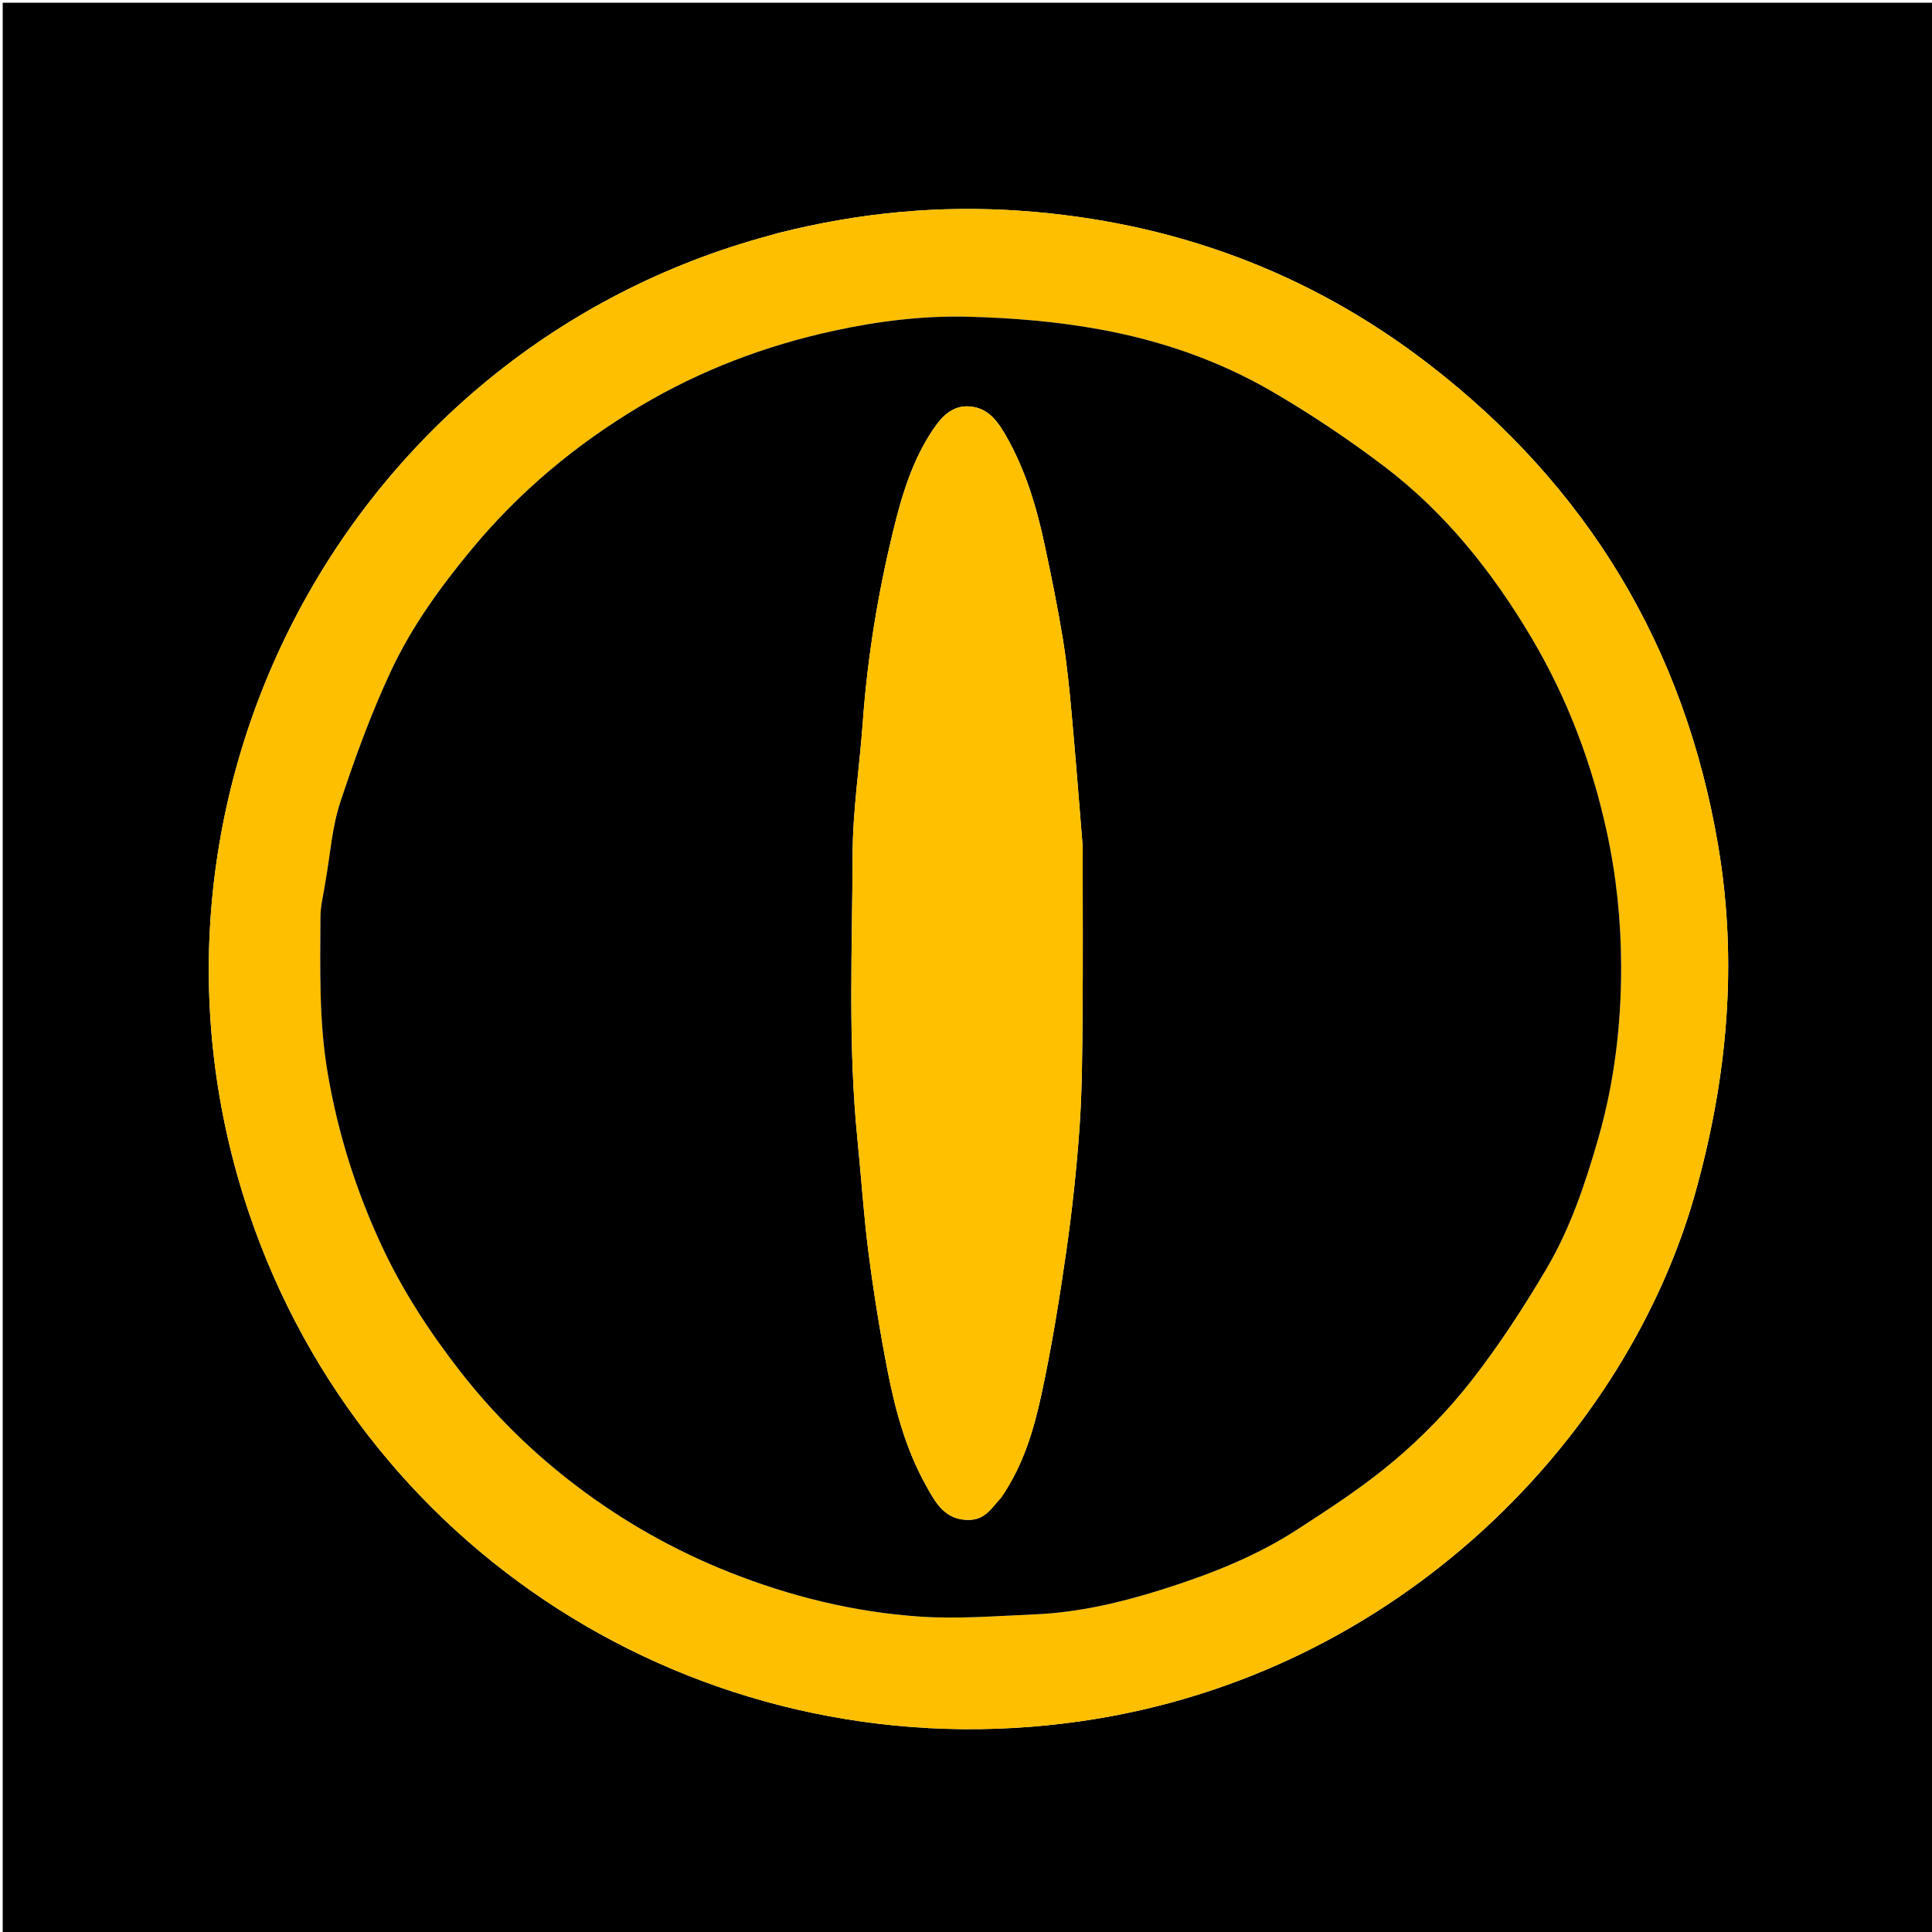 <svg version="1.1" id="Layer_1" xmlns="http://www.w3.org/2000/svg" xmlns:xlink="http://www.w3.org/1999/xlink" x="0px" y="0px"
	 width="100%" viewBox="0 0 712 712" enable-background="new 0 0 712 712" xml:space="preserve">
<path fill="#000000" opacity="1" stroke="none" 
	d="
M427,713 
	C284.667,713 142.833,713 1,713 
	C1,475.667 1,238.333 1,1 
	C238.333,1 475.667,1 713,1 
	C713,238.333 713,475.667 713,713 
	C617.833,713 522.667,713 427,713 
M286.465,85.955 
	C285.509,86.236 284.558,86.537 283.596,86.796 
	C128.207,128.633 40.061,294.204 91.788,447.09 
	C135.262,575.586 263.506,653.833 398.628,634.277 
	C516.275,617.25 599.91,528.726 624.826,439.384 
	C636.591,397.2 640.518,354.756 633.166,311.479 
	C620.752,238.413 584.966,179.17 526.381,134.072 
	C482.263,100.11 431.97,81.669 376.352,77.703 
	C346.181,75.551 316.535,78.358 286.465,85.955 
z"/>
<path fill="#FEBF00" opacity="1" stroke="none" 
	d="
M286.872,85.897 
	C316.535,78.358 346.181,75.551 376.352,77.703 
	C431.97,81.669 482.263,100.11 526.381,134.072 
	C584.966,179.17 620.752,238.413 633.166,311.479 
	C640.518,354.756 636.591,397.2 624.826,439.384 
	C599.91,528.726 516.275,617.25 398.628,634.277 
	C263.506,653.833 135.262,575.586 91.788,447.09 
	C40.061,294.204 128.207,128.633 283.596,86.796 
	C284.558,86.537 285.509,86.236 286.872,85.897 
M119.934,325.238 
	C119.29,329.422 118.112,333.603 118.094,337.79 
	C118.014,357.123 117.492,376.408 120.798,395.69 
	C124.582,417.76 131.214,438.796 140.593,458.965 
	C148.282,475.499 158.186,490.703 169.423,505.167 
	C181.943,521.283 196.342,535.399 212.467,547.627 
	C229.683,560.684 248.419,571.296 268.622,579.334 
	C291.289,588.354 314.736,594.099 338.953,595.762 
	C352.974,596.725 367.165,595.541 381.264,594.947 
	C397.281,594.272 412.836,590.642 428.038,585.855 
	C445.362,580.399 462.349,573.816 477.684,563.931 
	C490.094,555.931 502.565,547.785 513.809,538.285 
	C524.192,529.513 533.874,519.553 542.239,508.846 
	C552.394,495.847 561.459,481.879 569.864,467.663 
	C578.702,452.716 584.227,436.213 589.021,419.515 
	C594.963,398.82 597.475,377.614 597.439,356.214 
	C597.411,339.536 595.714,322.938 592.14,306.498 
	C586.651,281.248 577.63,257.41 564.531,235.264 
	C550.186,211.011 532.758,189.047 510.168,171.921 
	C496.883,161.85 482.928,152.492 468.513,144.124 
	C448.93,132.755 427.479,125.425 405.281,121.381 
	C389.448,118.497 373.198,117.157 357.091,116.727 
	C340.414,116.282 323.796,118.309 307.354,121.885 
	C282.109,127.376 258.264,136.404 236.142,149.552 
	C212.368,163.682 191.361,181.193 173.615,202.669 
	C162.245,216.43 151.824,230.834 144.285,246.859 
	C136.877,262.606 130.874,279.096 125.408,295.641 
	C122.382,304.801 121.721,314.742 119.934,325.238 
z"/>
<path fill="#000000" opacity="1" stroke="none" 
	d="
M119.964,324.784 
	C121.721,314.742 122.382,304.801 125.408,295.641 
	C130.874,279.096 136.877,262.606 144.285,246.859 
	C151.824,230.834 162.245,216.43 173.615,202.669 
	C191.361,181.193 212.368,163.682 236.142,149.552 
	C258.264,136.404 282.109,127.376 307.354,121.885 
	C323.796,118.309 340.414,116.282 357.091,116.727 
	C373.198,117.157 389.448,118.497 405.281,121.381 
	C427.479,125.425 448.93,132.755 468.513,144.124 
	C482.928,152.492 496.883,161.85 510.168,171.921 
	C532.758,189.047 550.186,211.011 564.531,235.264 
	C577.63,257.41 586.651,281.248 592.14,306.498 
	C595.714,322.938 597.411,339.536 597.439,356.214 
	C597.475,377.614 594.963,398.82 589.021,419.515 
	C584.227,436.213 578.702,452.716 569.864,467.663 
	C561.459,481.879 552.394,495.847 542.239,508.846 
	C533.874,519.553 524.192,529.513 513.809,538.285 
	C502.565,547.785 490.094,555.931 477.684,563.931 
	C462.349,573.816 445.362,580.399 428.038,585.855 
	C412.836,590.642 397.281,594.272 381.264,594.947 
	C367.165,595.541 352.974,596.725 338.953,595.762 
	C314.736,594.099 291.289,588.354 268.622,579.334 
	C248.419,571.296 229.683,560.684 212.467,547.627 
	C196.342,535.399 181.943,521.283 169.423,505.167 
	C158.186,490.703 148.282,475.499 140.593,458.965 
	C131.214,438.796 124.582,417.76 120.798,395.69 
	C117.492,376.408 118.014,357.123 118.094,337.79 
	C118.112,333.603 119.29,329.422 119.964,324.784 
M369.064,551.565 
	C377.047,540.18 380.965,527.057 383.825,513.805 
	C387.557,496.515 390.394,479.004 392.907,461.486 
	C395.112,446.109 396.794,430.623 397.865,415.126 
	C398.835,401.084 398.836,386.964 398.959,372.875 
	C399.125,353.72 399.001,334.563 398.999,315.407 
	C398.999,314.074 399.065,312.735 398.957,311.41 
	C397.654,295.376 396.427,279.334 394.96,263.313 
	C394.111,254.037 393.21,244.74 391.71,235.554 
	C389.804,223.875 387.428,212.265 384.96,200.687 
	C381.982,186.718 377.872,173.055 370.734,160.603 
	C368.111,156.027 364.974,151.22 359.064,150.031 
	C351.915,148.593 347.593,152.802 344.005,158.078 
	C336.218,169.529 332.319,182.626 329.117,195.815 
	C323.504,218.937 319.667,242.389 317.961,266.168 
	C316.798,282.379 314.272,298.566 314.218,314.77 
	C314.101,349.772 312.454,384.828 315.985,419.78 
	C317.401,433.8 318.29,447.884 320.096,461.852 
	C321.972,476.357 324.307,490.826 327.103,505.182 
	C329.952,519.807 333.904,534.231 341.206,547.355 
	C344.721,553.671 348.244,560.524 357.569,560.102 
	C363.28,559.844 365.597,555.509 369.064,551.565 
z"/>
<path fill="#FFC000" opacity="1" stroke="none" 
	d="
M369.01,551.928 
	C365.597,555.509 363.28,559.844 357.569,560.102 
	C348.244,560.524 344.721,553.671 341.206,547.355 
	C333.904,534.231 329.952,519.807 327.103,505.182 
	C324.307,490.826 321.972,476.357 320.096,461.852 
	C318.29,447.884 317.401,433.8 315.985,419.78 
	C312.454,384.828 314.101,349.772 314.218,314.77 
	C314.272,298.566 316.798,282.379 317.961,266.168 
	C319.667,242.389 323.504,218.937 329.117,195.815 
	C332.319,182.626 336.218,169.529 344.005,158.078 
	C347.593,152.802 351.915,148.593 359.064,150.031 
	C364.974,151.22 368.111,156.027 370.734,160.603 
	C377.872,173.055 381.982,186.718 384.96,200.687 
	C387.428,212.265 389.804,223.875 391.71,235.554 
	C393.21,244.74 394.111,254.037 394.96,263.313 
	C396.427,279.334 397.654,295.376 398.957,311.41 
	C399.065,312.735 398.999,314.074 398.999,315.407 
	C399.001,334.563 399.125,353.72 398.959,372.875 
	C398.836,386.964 398.835,401.084 397.865,415.126 
	C396.794,430.623 395.112,446.109 392.907,461.486 
	C390.394,479.004 387.557,496.515 383.825,513.805 
	C380.965,527.057 377.047,540.18 369.01,551.928 
z"/>
</svg>
